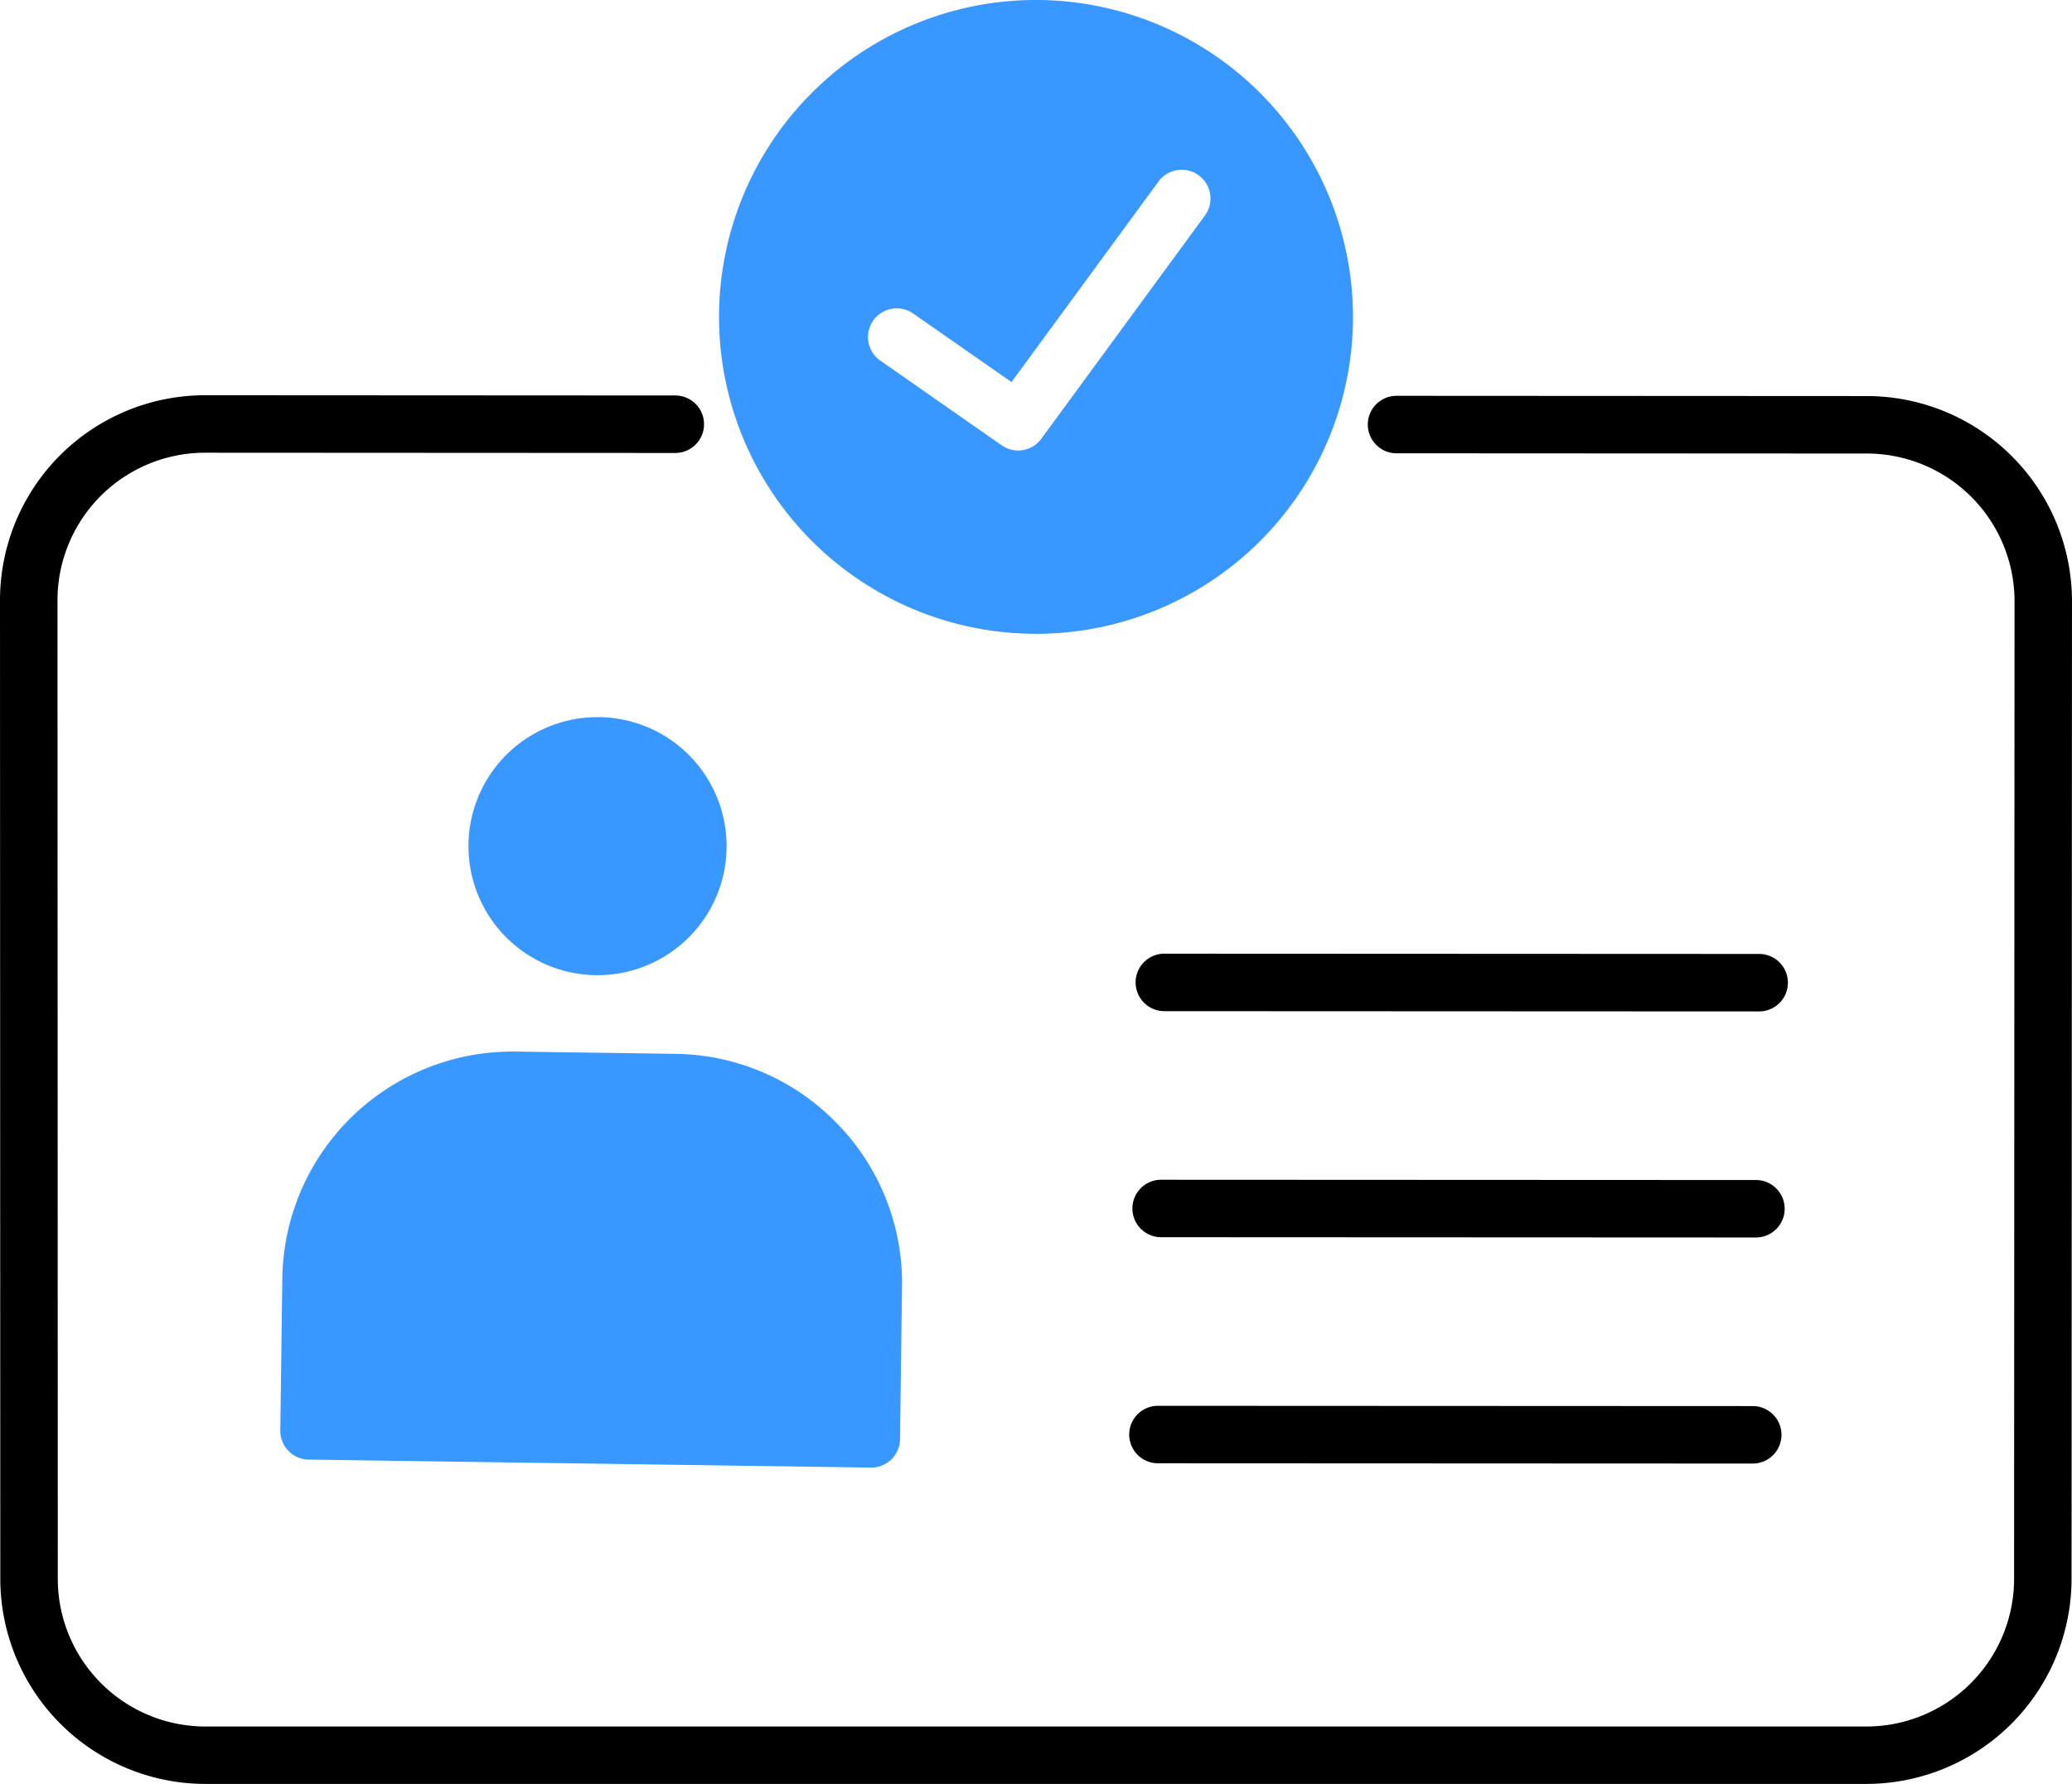 <svg xmlns="http://www.w3.org/2000/svg" xmlns:xlink="http://www.w3.org/1999/xlink" width="83.608" height="72" viewBox="0 0 83.608 72">
  <defs>
    <clipPath id="clip-path">
      <rect id="長方形_29120" data-name="長方形 29120" width="83.608" height="72" fill="none"/>
    </clipPath>
  </defs>
  <g id="グループ_72976" data-name="グループ 72976" clip-path="url(#clip-path)">
    <path id="パス_74353" data-name="パス 74353" d="M163.437,118.478h0l-24-.011a1.16,1.16,0,0,1,0-2.32h0l24,.011a1.16,1.16,0,0,1,0,2.32" transform="translate(-92.453 -77.656)"/>
    <path id="パス_74354" data-name="パス 74354" d="M162.653,173.544h0l-24-.011a1.16,1.16,0,0,1,0-2.32h0l24,.011a1.16,1.16,0,0,1,0,2.32" transform="translate(-91.928 -114.474)"/>
    <path id="パス_74355" data-name="パス 74355" d="M163.045,146.011h0l-24-.011a1.16,1.16,0,0,1,0-2.32h0l24,.011a1.16,1.16,0,0,1,0,2.32" transform="translate(-92.191 -96.065)"/>
    <path id="パス_74356" data-name="パス 74356" d="M62.215,97.615h.076a5.208,5.208,0,1,0-.076,0" transform="translate(-38.142 -58.256)" fill="#3998ff"/>
    <path id="パス_74357" data-name="パス 74357" d="M56.6,130.969a9.213,9.213,0,0,0-6.517-2.809l-6.463-.092h-.134a9.283,9.283,0,0,0-9.269,9.142l-.081,6.151a1.16,1.16,0,0,0,1.143,1.175l22.686.322h.017a1.159,1.159,0,0,0,1.16-1.145l.081-6.15a9.212,9.212,0,0,0-2.622-6.594" transform="translate(-22.825 -85.626)" fill="#3998ff"/>
    <path id="パス_74358" data-name="パス 74358" d="M75.315,104.184H8.287A8.285,8.285,0,0,1,.012,95.91L0,56.414a8.275,8.275,0,0,1,8.276-8.278h0l18.973.01a1.16,1.16,0,0,1,0,2.32h0l-18.972-.01h0A5.955,5.955,0,0,0,2.32,56.413l.012,39.5a5.963,5.963,0,0,0,5.956,5.954H75.315a5.964,5.964,0,0,0,5.956-5.953l.018-39.467a5.962,5.962,0,0,0-5.953-5.958l-18.983-.01a1.16,1.16,0,0,1,0-2.32h0l18.983.01a8.285,8.285,0,0,1,8.271,8.279L83.59,95.912a8.286,8.286,0,0,1-8.276,8.272" transform="translate(0 -32.184)"/>
    <path id="パス_74359" data-name="パス 74359" d="M100.338,0a12.791,12.791,0,1,0,12.792,12.791A12.806,12.806,0,0,0,100.338,0m6.816,8.7-6.6,9.008a1.16,1.16,0,0,1-1.6.266L94.1,14.586a1.16,1.16,0,1,1,1.327-1.9l3.923,2.736,5.931-8.094A1.16,1.16,0,1,1,107.154,8.7" transform="translate(-58.534 -0.001)" fill="#3998ff"/>
  </g>
</svg>
